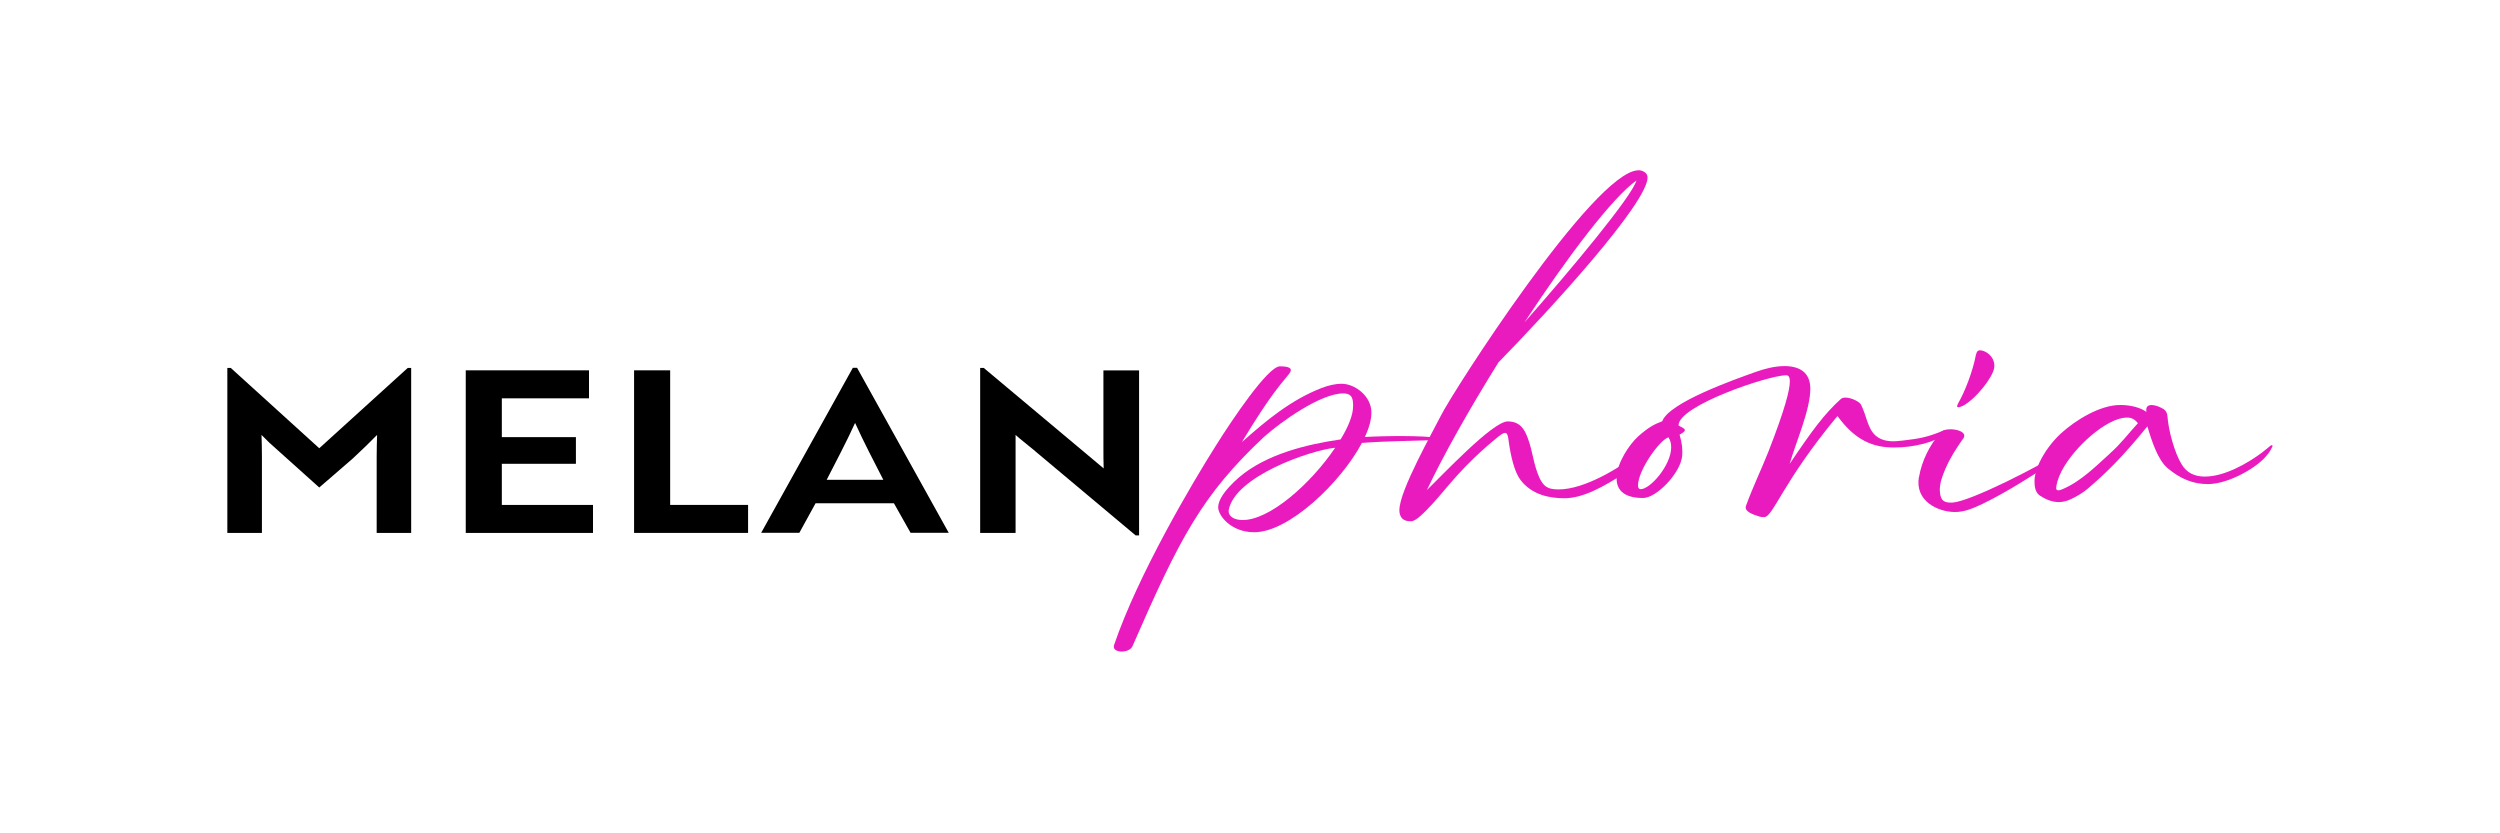 <svg viewBox="0 0 300 100" xmlns="http://www.w3.org/2000/svg" data-name="Layer 1" id="Layer_1">
  <defs>
    <style>
      .cls-1 {
        fill: #ea1bbe;
      }
    </style>
  </defs>
  <g>
    <path d="M133.7,77.37c2.84-8.35,9.34-19.38,12.29-24.03,1.81-2.88,6.15-9.38,7.6-9.38,1.14,0,1.62.24,1.1.91-.95,1.22-2.05,2.21-5.67,8.19,2.88-2.56,5.83-5.04,9.57-6.5.83-.32,1.69-.51,2.4-.51,1.54,0,3.58,1.42,3.58,3.47,0,.83-.28,1.85-.79,2.92,2.72-.16,7.13-.16,8.43.08.12,0,.28.04.32.28-2.01.08-6.22.12-9.1.35-2.56,4.81-8.78,10.72-12.92,10.72-2.8,0-4.33-2.01-4.33-2.99,0-.87.75-2.05,2.48-3.58,3.27-2.8,8.15-3.98,12.21-4.57.95-1.54,1.5-2.95,1.5-3.98,0-.79-.04-1.54-1.18-1.54-2.72,0-7.45,3.39-9.49,5.2-7.49,7.01-10.16,12.21-15.8,25.13-.39.91-2.56.87-2.21-.16ZM160.21,53.73c-3.03.32-11.98,3.43-12.76,7.45-.12.67.51,1.18,1.5,1.22,3.35.16,8.43-4.45,11.27-8.67Z" class="cls-1"></path>
    <path d="M167.93,61.18c0-2.32,4.1-9.53,4.96-11.27,1.46-2.95,18.32-29.19,23.64-29.47.39-.04.75.12.98.35.12.12.16.28.2.43.16,3.03-11.98,16.23-17.89,22.26-3.51,5.63-6.66,11.23-8.59,15.32,1.73-1.65,7.88-8.23,9.69-8.23,1.46,0,2.01.91,2.4,1.97.63,1.65.67,3.15,1.42,4.81.51,1.06,1.02,1.38,2.29,1.38,3.15,0,7.37-2.6,9.97-4.61.32-.24.67-.55,1.02-.83.08-.04.12-.08.2-.04.12.08,0,.16,0,.2-.2.47-.51.87-.83,1.22-.71.83-1.61,1.54-2.52,2.17-2.28,1.46-4.85,2.95-7.13,2.95-1.77,0-3.94-.39-5.32-2.25-.71-.98-1.14-2.84-1.38-4.61-.12-.91-.2-1.38-1.22-.55-4.41,3.58-6.07,6.07-7.92,8.08-.95,1.02-1.97,2.09-2.56,2.09-.98.04-1.42-.47-1.42-1.38ZM196.37,21.66c-2.88,2.05-8.23,9.1-13.43,17.02,5.59-6.34,12.92-15.13,13.43-17.02Z" class="cls-1"></path>
    <path d="M233.63,51.59c-.15-.01-.2.05-.35.05-1.93.8-2.8.98-4.97,1.23-1.03.12-2.29.24-3.27-.63-.95-.87-1.06-2.4-1.73-3.7-.16-.32-1.14-.83-1.85-.83-.24,0-.39.04-.55.16-1.97,1.77-3.51,3.86-6.15,7.8.71-2.52,2.48-6.46,2.48-9.02,0-1.97-1.3-2.72-3.11-2.72-1.14,0-2.4.32-3.47.71-2.44.87-10.4,3.66-11.19,5.91-.95.35-1.69.75-2.88,1.81-1.06.95-2.6,3.23-2.6,5.04,0,1.54,1.06,2.36,3.19,2.36,1.58,0,4.53-2.99,4.69-5.12.04-.67,0-1.42-.32-2.48.2-.12.63-.32.63-.55,0-.2-.35-.32-.75-.55-.08-2.36,10.79-6.03,12.92-6.03.24,0,.43.16.43.75,0,1.02-.59,3.35-2.56,8.39-.87,2.21-1.85,4.18-2.72,6.58-.16.63.75.95,1.58,1.22.24.08.43.08.63.08,1.06,0,2.21-4.22,8.79-12.13,2.13,2.95,4.29,3.78,6.78,3.78,2.23,0,4.97-.54,6.8-2-.15-.04-.3-.08-.45-.11ZM196.87,58.7c-.16,0-.31-.12-.31-.43,0-1.89,2.68-5.55,3.66-5.79.24.39.32.75.32,1.22,0,2.09-2.48,5-3.66,5Z" class="cls-1"></path>
    <path d="M230.28,57.24c.35-1.97,1.22-3.7,2.52-5.28.51-.67,2.21-.51,2.72-.04.24.2.24.39.12.63-.24.32-.43.63-.63.91-.83,1.22-1.5,2.48-1.97,3.86-.2.59-.32,1.22-.24,1.85.12.95.55,1.18,1.5,1.14,2.09-.12,10.44-4.33,14.14-6.7.24-.16.47-.35.71-.47.16-.12.24-.39.51-.28-.12.12-.2.28-.35.39-.79.79-1.69,1.38-2.6,2.01-2.84,1.81-5.79,3.74-8.79,5.2-1.1.51-2.21,1.02-3.43.98-1.89-.04-4.73-1.26-4.22-4.22ZM234.97,48.41c.79-1.34,1.77-3.86,2.13-5.79.12-.47.24-.67.75-.55.71.16,1.58.91,1.46,2.01-.08,1.06-2.13,3.74-3.74,4.61-.59.28-.91.28-.59-.28Z" class="cls-1"></path>
    <path d="M244.85,59.52c-.63-.39-.71-1.14-.71-1.77,0-.79.28-1.54.59-2.25.63-1.3,1.5-2.48,2.56-3.47,1.73-1.58,4.73-3.47,7.21-3.43,1.1,0,2.32.28,3.07.83-.12-.67.24-.83.67-.83.51.04.98.24,1.42.51.28.2.39.47.43.79.12,1.77.87,4.45,1.69,5.79.59,1.02,1.54,1.5,2.8,1.5,2.36,0,5.12-1.58,6.86-2.88.32-.24.67-.55,1.02-.83.08-.04.12-.08.2-.04.12.08,0,.16,0,.2-.2.47-.51.87-.83,1.22-1.22,1.38-4.49,3.23-6.89,3.23-1.77,0-3.31-.63-4.85-1.93-1.14-.98-1.89-3.23-2.4-5-2.92,3.59-4.85,5.52-7.25,7.56-.59.47-1.26.87-1.93,1.18-.51.24-.98.35-1.46.35-.75,0-1.5-.28-2.21-.75ZM253.16,54.44c1.34-1.18,2.13-2.28,3.39-3.66-.32-.39-.71-.71-1.42-.67-2.32.08-6.15,3.43-7.72,6.38-.47.91-.67,1.73-.67,2.09s.39.28.67.16c2.32-.95,4.25-2.95,5.75-4.29Z" class="cls-1"></path>
  </g>
  <g>
    <path d="M33.33,54.03c-.7-.6-1.41-1.27-1.95-1.84.03.68.05,1.68.05,2.63v9.13h-4.15v-19.8h.41l10.62,9.64,10.62-9.64h.41v19.8h-4.14v-9.13c0-.95.03-1.95.05-2.63-.76.79-1.92,1.9-2.93,2.84l-4.01,3.47-4.98-4.47Z"></path>
    <path d="M55.89,63.94v-19.5h14.79v3.36h-10.46v4.66h8.89v3.2h-8.89v4.93h10.94v3.36h-15.28Z"></path>
    <path d="M76.09,63.94v-19.5h4.33v16.15h9.35v3.36h-13.68Z"></path>
    <path d="M102.34,44.14h.51l11,19.8h-4.58l-2-3.55h-9.4l-1.95,3.55h-4.58l11-19.8ZM106,57.58c-1.08-2.11-2.36-4.55-3.39-6.83-1.03,2.28-2.33,4.71-3.41,6.83h6.8Z"></path>
    <path d="M124.23,54.14c-.92-.76-1.9-1.52-2.36-1.95v11.76h-4.25v-19.8h.43l12.03,10.08,2.36,1.98c-.03-.76-.03-1.71-.03-2.6v-9.16h4.28v19.8h-.41l-12.05-10.1Z"></path>
  </g>
</svg>